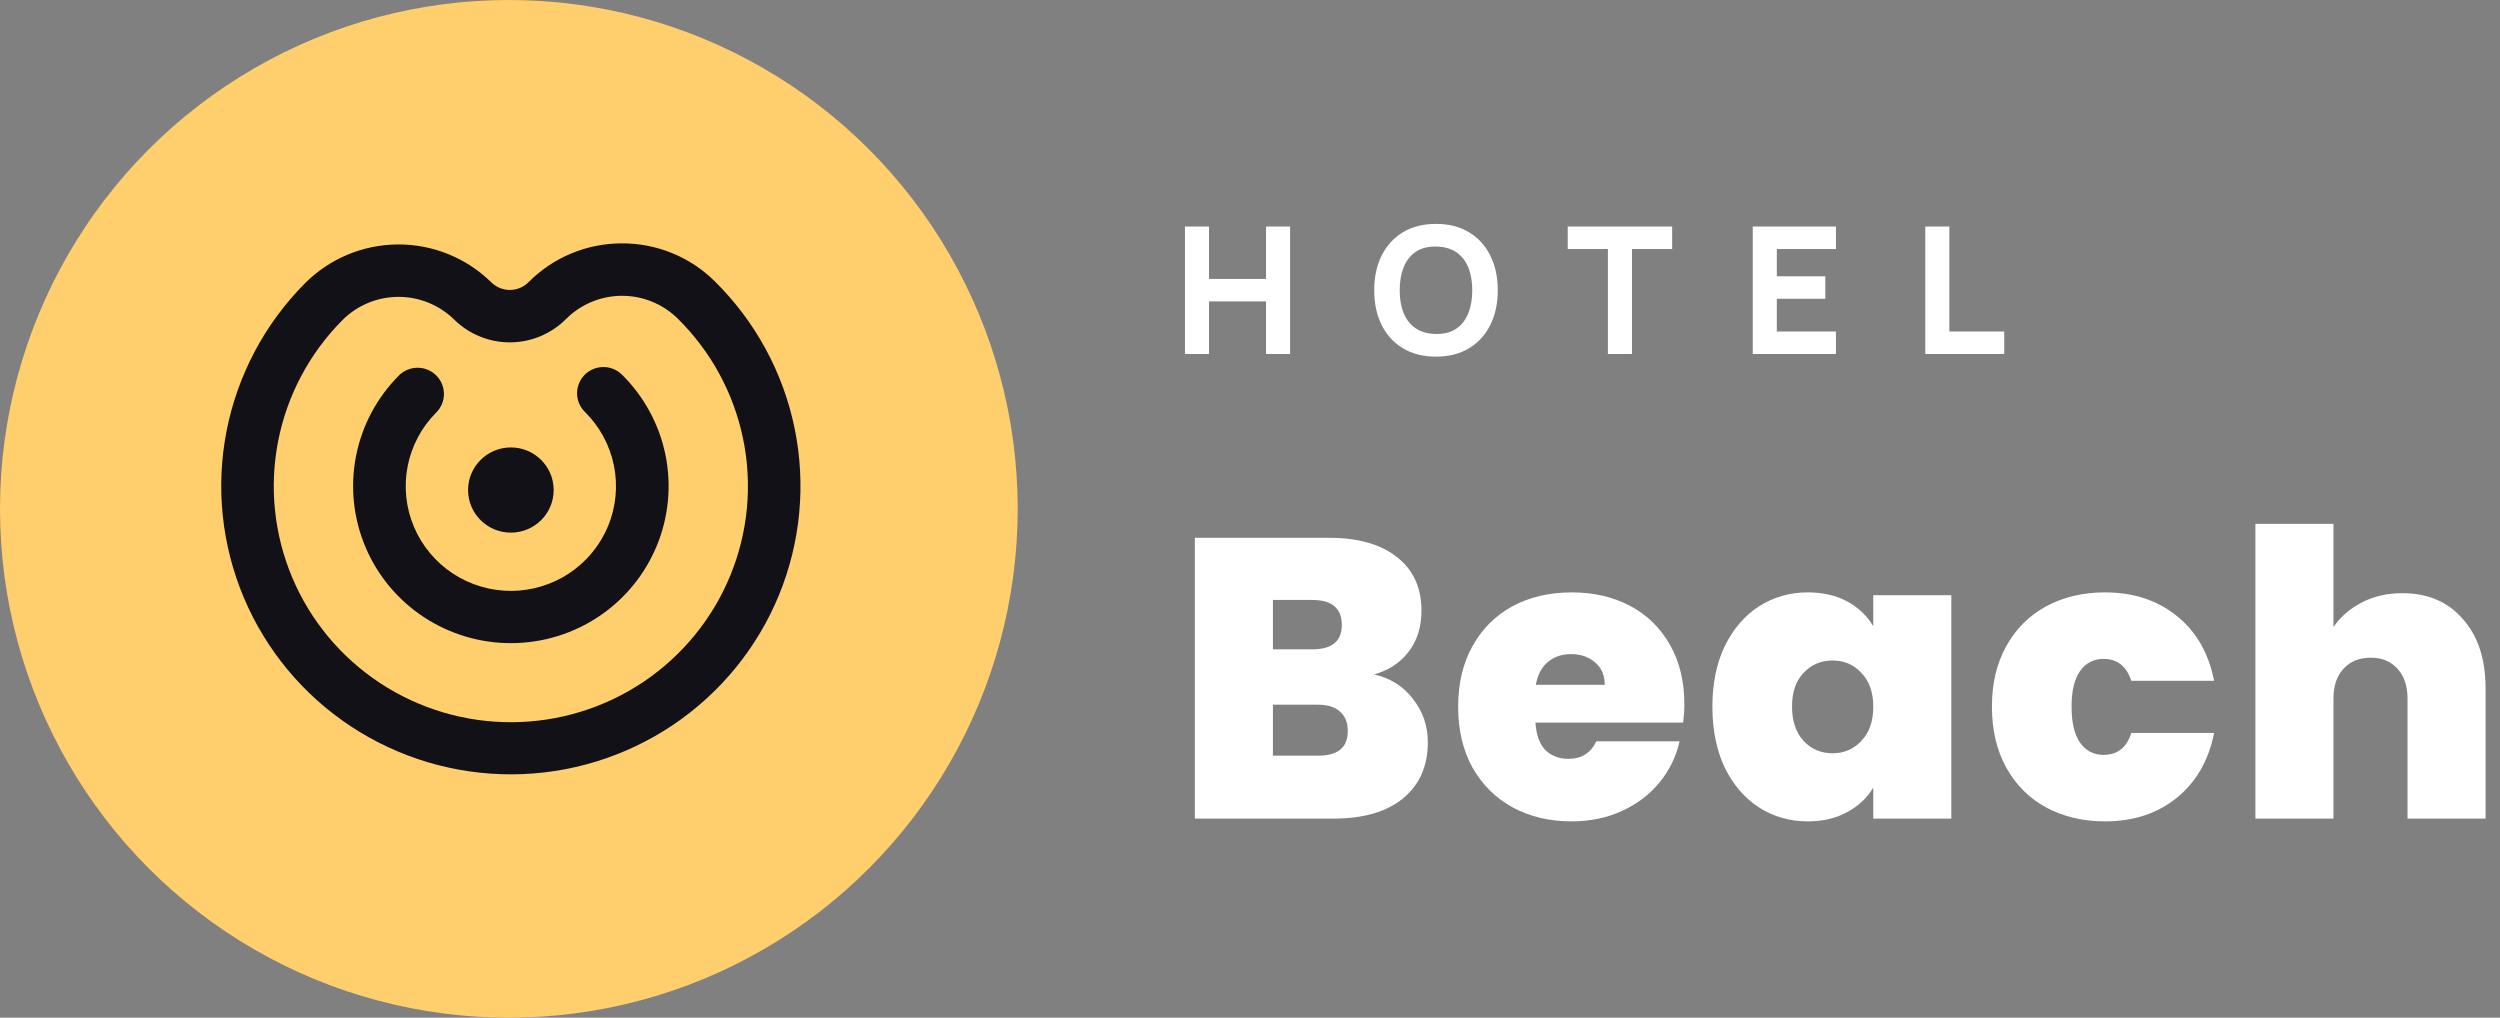 <svg width="113" height="46" viewBox="0 0 113 46" fill="none" xmlns="http://www.w3.org/2000/svg">
<rect x="0" y="0" width="113" height="46" fill="#808080" stroke="none"/>
<circle cx="23" cy="23" r="23" fill="#FFCE6D"/>
<path d="M19.715 18.648C19.826 18.537 19.915 18.406 19.975 18.262C20.035 18.117 20.066 17.963 20.066 17.806C20.066 17.65 20.035 17.495 19.974 17.351C19.914 17.206 19.825 17.076 19.713 16.965C19.602 16.855 19.47 16.768 19.324 16.709C19.178 16.651 19.023 16.621 18.866 16.622C18.709 16.623 18.553 16.656 18.409 16.717C18.264 16.778 18.133 16.867 18.024 16.979C17.032 17.977 16.359 19.244 16.091 20.622C15.822 22 15.971 23.426 16.517 24.721C17.062 26.015 17.981 27.119 19.157 27.893C20.334 28.667 21.714 29.077 23.124 29.07C24.534 29.064 25.91 28.642 27.079 27.857C28.248 27.072 29.157 25.959 29.69 24.66C30.224 23.361 30.36 21.934 30.078 20.559C29.798 19.183 29.113 17.922 28.112 16.933C28.001 16.824 27.87 16.737 27.725 16.678C27.58 16.619 27.425 16.589 27.269 16.59C27.112 16.591 26.958 16.622 26.813 16.682C26.669 16.742 26.538 16.83 26.428 16.941C26.318 17.052 26.231 17.183 26.172 17.327C26.113 17.471 26.083 17.625 26.083 17.781C26.084 17.936 26.116 18.09 26.176 18.234C26.237 18.378 26.325 18.508 26.436 18.617C27.104 19.276 27.56 20.117 27.748 21.034C27.935 21.95 27.845 22.902 27.49 23.768C27.134 24.634 26.528 25.375 25.749 25.899C24.97 26.422 24.052 26.704 23.113 26.708C22.173 26.712 21.253 26.439 20.469 25.923C19.685 25.407 19.072 24.671 18.709 23.808C18.345 22.945 18.246 21.994 18.425 21.076C18.604 20.158 19.053 19.312 19.715 18.648Z" fill="#121118"/>
<path d="M28.092 11C27.31 11.002 26.536 11.157 25.815 11.459C25.093 11.76 24.439 12.2 23.89 12.755C23.668 12.978 23.366 13.104 23.05 13.105C22.735 13.107 22.431 12.983 22.207 12.762C21.084 11.658 19.568 11.042 17.989 11.049C16.411 11.056 14.9 11.686 13.788 12.801C11.967 14.632 10.732 16.96 10.239 19.489C9.747 22.019 10.019 24.637 11.021 27.013C12.023 29.389 13.71 31.416 15.869 32.838C18.028 34.259 20.562 35.012 23.151 35C25.739 34.988 28.266 34.213 30.412 32.772C32.558 31.33 34.227 29.288 35.207 26.903C36.187 24.518 36.435 21.898 35.919 19.373C35.404 16.848 34.147 14.531 32.309 12.717C31.755 12.167 31.097 11.732 30.373 11.438C29.65 11.143 28.874 10.995 28.092 11ZM30.633 14.4C32.139 15.885 33.168 17.781 33.591 19.849C34.014 21.916 33.812 24.061 33.009 26.014C32.207 27.967 30.841 29.639 29.085 30.82C27.328 32 25.259 32.635 23.14 32.644C21.02 32.654 18.946 32.038 17.178 30.874C15.41 29.71 14.029 28.05 13.209 26.105C12.389 24.159 12.167 22.015 12.571 19.944C12.975 17.873 13.987 15.968 15.479 14.469C16.146 13.8 17.053 13.422 18 13.418C18.947 13.414 19.857 13.784 20.53 14.446C21.204 15.109 22.114 15.479 23.061 15.475C24.008 15.47 24.914 15.092 25.581 14.423C26.248 13.754 27.155 13.375 28.102 13.37C29.05 13.366 29.96 13.737 30.633 14.4Z" fill="#121118"/>
<path d="M23.091 24.075C24.159 24.075 25.026 23.213 25.026 22.15C25.026 21.086 24.159 20.224 23.091 20.224C22.023 20.224 21.157 21.086 21.157 22.15C21.157 23.213 22.023 24.075 23.091 24.075Z" fill="#121118"/>
<path d="M108.586 26.812C109.738 26.812 110.65 27.202 111.322 27.982C112.006 28.75 112.348 29.794 112.348 31.114V37H108.82V31.582C108.82 31.006 108.67 30.556 108.37 30.232C108.07 29.896 107.668 29.728 107.164 29.728C106.636 29.728 106.222 29.896 105.922 30.232C105.622 30.556 105.472 31.006 105.472 31.582V37H101.944V23.68H105.472V28.342C105.784 27.886 106.204 27.52 106.732 27.244C107.272 26.956 107.89 26.812 108.586 26.812Z" fill="white"/>
<path d="M90.035 31.942C90.035 30.898 90.251 29.986 90.683 29.206C91.115 28.426 91.715 27.826 92.483 27.406C93.263 26.986 94.151 26.776 95.147 26.776C96.431 26.776 97.511 27.13 98.387 27.838C99.263 28.534 99.827 29.512 100.079 30.772H96.335C96.119 30.112 95.699 29.782 95.075 29.782C94.631 29.782 94.277 29.968 94.013 30.34C93.761 30.7 93.635 31.234 93.635 31.942C93.635 32.65 93.761 33.19 94.013 33.562C94.277 33.934 94.631 34.12 95.075 34.12C95.711 34.12 96.131 33.79 96.335 33.13H100.079C99.827 34.378 99.263 35.356 98.387 36.064C97.511 36.772 96.431 37.126 95.147 37.126C94.151 37.126 93.263 36.916 92.483 36.496C91.715 36.076 91.115 35.476 90.683 34.696C90.251 33.916 90.035 32.998 90.035 31.942Z" fill="white"/>
<path d="M77.4 31.942C77.4 30.898 77.586 29.986 77.958 29.206C78.342 28.426 78.858 27.826 79.506 27.406C80.166 26.986 80.898 26.776 81.702 26.776C82.398 26.776 82.998 26.914 83.502 27.19C84.006 27.466 84.396 27.838 84.672 28.306V26.902H88.2V37H84.672V35.596C84.396 36.064 84 36.436 83.484 36.712C82.98 36.988 82.386 37.126 81.702 37.126C80.898 37.126 80.166 36.916 79.506 36.496C78.858 36.076 78.342 35.476 77.958 34.696C77.586 33.904 77.4 32.986 77.4 31.942ZM84.672 31.942C84.672 31.294 84.492 30.784 84.132 30.412C83.784 30.04 83.352 29.854 82.836 29.854C82.308 29.854 81.87 30.04 81.522 30.412C81.174 30.772 81 31.282 81 31.942C81 32.59 81.174 33.106 81.522 33.49C81.87 33.862 82.308 34.048 82.836 34.048C83.352 34.048 83.784 33.862 84.132 33.49C84.492 33.118 84.672 32.602 84.672 31.942Z" fill="white"/>
<path d="M76.133 31.834C76.133 32.11 76.115 32.386 76.079 32.662H69.401C69.437 33.214 69.587 33.628 69.851 33.904C70.127 34.168 70.475 34.3 70.895 34.3C71.483 34.3 71.903 34.036 72.155 33.508H75.917C75.761 34.204 75.455 34.828 74.999 35.38C74.555 35.92 73.991 36.346 73.307 36.658C72.623 36.97 71.867 37.126 71.039 37.126C70.043 37.126 69.155 36.916 68.375 36.496C67.607 36.076 67.001 35.476 66.557 34.696C66.125 33.916 65.909 32.998 65.909 31.942C65.909 30.886 66.125 29.974 66.557 29.206C66.989 28.426 67.589 27.826 68.357 27.406C69.137 26.986 70.031 26.776 71.039 26.776C72.035 26.776 72.917 26.98 73.685 27.388C74.453 27.796 75.053 28.384 75.485 29.152C75.917 29.908 76.133 30.802 76.133 31.834ZM72.533 30.952C72.533 30.52 72.389 30.184 72.101 29.944C71.813 29.692 71.453 29.566 71.021 29.566C70.589 29.566 70.235 29.686 69.959 29.926C69.683 30.154 69.503 30.496 69.419 30.952H72.533Z" fill="white"/>
<path d="M62.108 30.484C62.852 30.652 63.44 31.024 63.872 31.6C64.316 32.164 64.538 32.812 64.538 33.544C64.538 34.624 64.166 35.47 63.422 36.082C62.678 36.694 61.634 37 60.29 37H54.008V24.31H60.092C61.388 24.31 62.402 24.598 63.134 25.174C63.878 25.75 64.25 26.56 64.25 27.604C64.25 28.348 64.052 28.972 63.656 29.476C63.272 29.968 62.756 30.304 62.108 30.484ZM57.536 29.35H59.318C60.206 29.35 60.65 28.984 60.65 28.252C60.65 27.496 60.206 27.118 59.318 27.118H57.536V29.35ZM59.588 34.156C60.476 34.156 60.92 33.784 60.92 33.04C60.92 32.656 60.8 32.362 60.56 32.158C60.332 31.954 60.002 31.852 59.57 31.852H57.536V34.156H59.588Z" fill="white"/>
<path d="M87.023 16V10.24H88.111V14.984H90.591V16H87.023Z" fill="white"/>
<path d="M79.224 16V10.24H82.984V11.256H80.312V12.488H82.504V13.504H80.312V14.984H82.984V16H79.224Z" fill="white"/>
<path d="M72.677 16V11.256H70.861V10.24H75.581V11.256H73.765V16H72.677Z" fill="white"/>
<path d="M64.907 16.12C64.331 16.12 63.834 15.995 63.415 15.744C62.999 15.493 62.678 15.143 62.451 14.692C62.227 14.242 62.115 13.717 62.115 13.12C62.115 12.523 62.227 11.999 62.451 11.548C62.678 11.098 62.999 10.747 63.415 10.496C63.834 10.245 64.331 10.12 64.907 10.12C65.483 10.12 65.979 10.245 66.395 10.496C66.814 10.747 67.135 11.098 67.359 11.548C67.586 11.999 67.699 12.523 67.699 13.12C67.699 13.717 67.586 14.242 67.359 14.692C67.135 15.143 66.814 15.493 66.395 15.744C65.979 15.995 65.483 16.12 64.907 16.12ZM64.907 15.096C65.273 15.101 65.577 15.023 65.819 14.86C66.062 14.697 66.243 14.467 66.363 14.168C66.486 13.87 66.547 13.52 66.547 13.12C66.547 12.72 66.486 12.373 66.363 12.08C66.243 11.787 66.062 11.559 65.819 11.396C65.577 11.233 65.273 11.149 64.907 11.144C64.542 11.139 64.238 11.217 63.995 11.38C63.753 11.543 63.57 11.774 63.447 12.072C63.327 12.371 63.267 12.72 63.267 13.12C63.267 13.52 63.327 13.867 63.447 14.16C63.57 14.454 63.753 14.681 63.995 14.844C64.238 15.007 64.542 15.091 64.907 15.096Z" fill="white"/>
<path d="M53.56 16V10.24H54.648V12.608H57.224V10.24H58.312V16H57.224V13.624H54.648V16H53.56Z" fill="white"/>
</svg>
